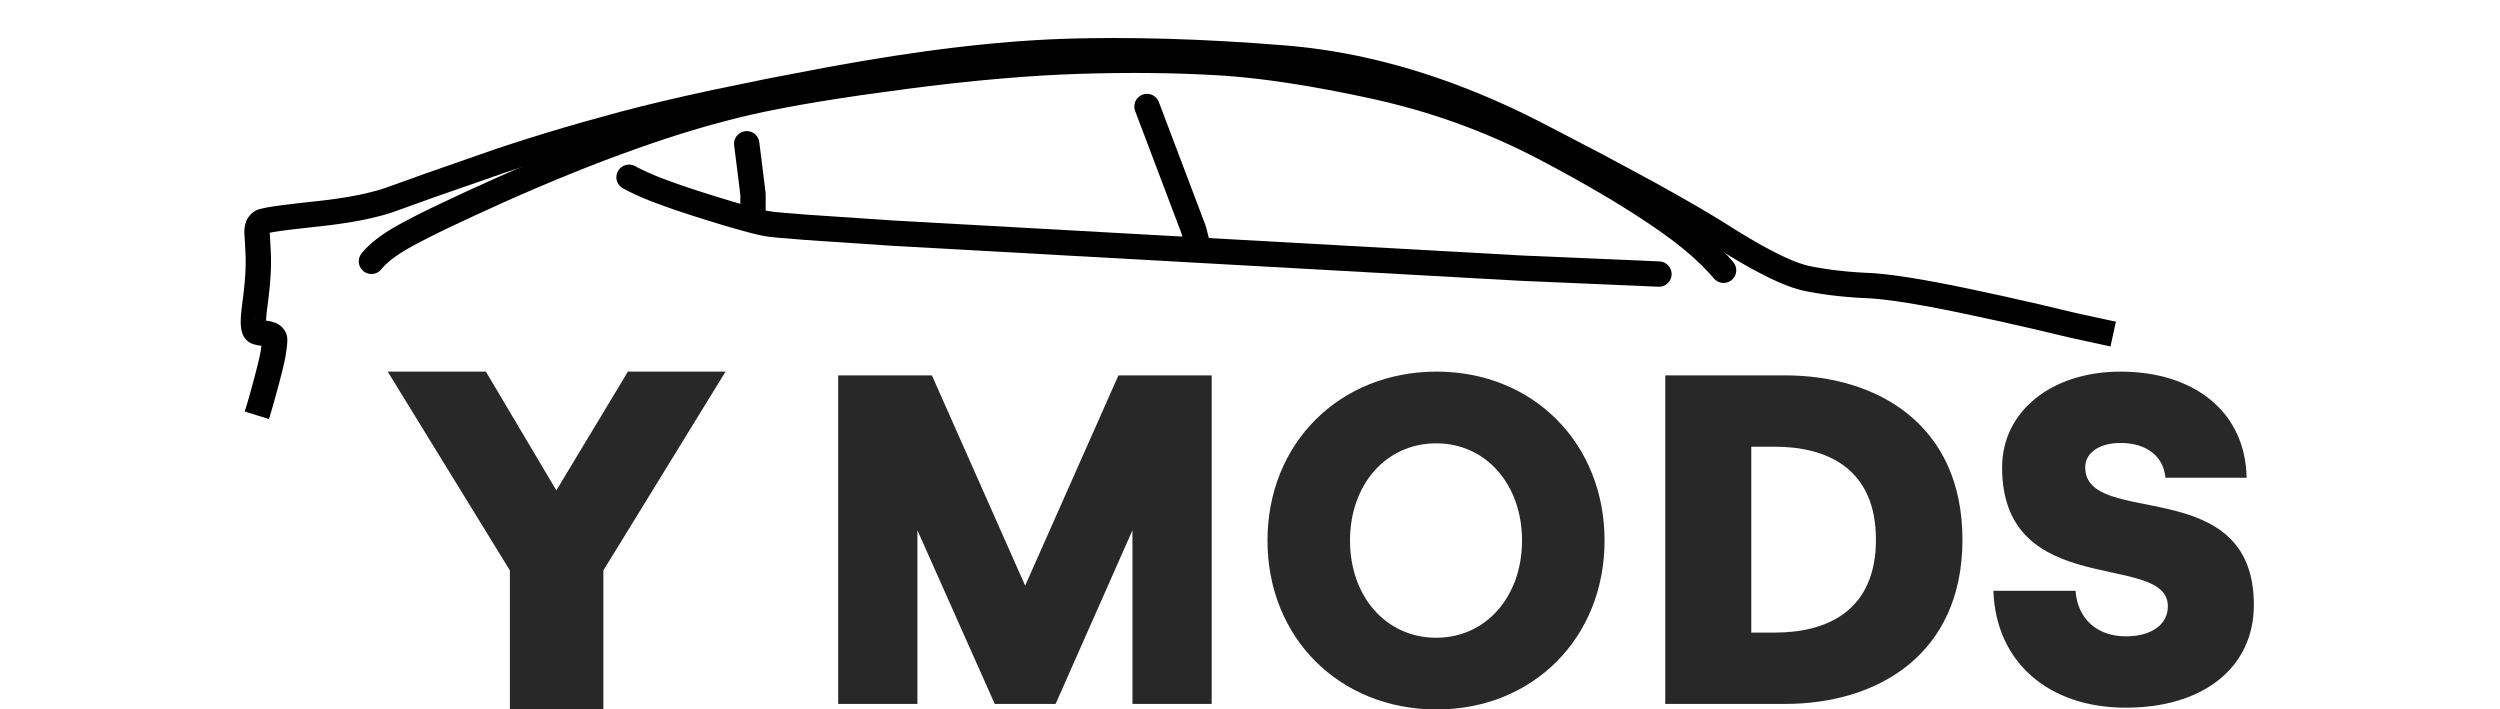 <svg width="148" height="42" viewBox="0 0 148 42" fill="none" xmlns="http://www.w3.org/2000/svg">
<g clip-path="url(#clip0_106_2535)">
<path d="M21.989 15.472L22.009 15.448L22.029 15.425L22.049 15.401L22.068 15.378L22.11 15.33L22.153 15.284L22.198 15.236L22.244 15.19L22.291 15.142L22.341 15.096L22.391 15.048L22.443 15.002L22.497 14.954L22.551 14.908L22.608 14.86L22.666 14.812L22.725 14.766L22.786 14.718L22.849 14.672L22.912 14.624L22.976 14.578L23.044 14.53L23.111 14.484L23.181 14.436L23.253 14.389L23.324 14.342L23.4 14.295L23.475 14.248L23.63 14.155L23.791 14.061L23.958 13.967L24.189 13.839L24.439 13.706L24.986 13.422L25.603 13.114L26.289 12.783L27.866 12.042L29.716 11.203L30.706 10.766L31.69 10.344L32.664 9.934L33.633 9.539L34.593 9.158L35.546 8.789L36.492 8.437L37.428 8.098L38.356 7.774L39.267 7.469L40.166 7.182L41.051 6.914L41.919 6.664L42.775 6.434L43.617 6.221L44.031 6.122L44.444 6.026L44.864 5.934L45.304 5.842L46.244 5.656L47.263 5.468L48.363 5.28L49.544 5.092L50.805 4.902L53.567 4.523L55.006 4.342L56.404 4.179L57.76 4.037L59.074 3.915L60.346 3.812L61.575 3.729L62.763 3.665L63.907 3.621L65.02 3.591L66.113 3.575L67.182 3.568L68.232 3.575L69.258 3.591L70.265 3.621L71.248 3.662L72.21 3.713L72.693 3.745L73.186 3.786L73.692 3.832L74.209 3.887L74.738 3.949L75.28 4.018L75.833 4.094L76.398 4.177L76.976 4.268L77.564 4.365L78.779 4.583L80.041 4.83L81.35 5.106L82.014 5.257L82.673 5.418L83.328 5.588L83.979 5.769L84.623 5.96L85.264 6.163L85.899 6.373L86.531 6.597L87.157 6.829L87.778 7.072L88.395 7.324L89.007 7.588L89.614 7.861L90.216 8.144L90.814 8.438L91.408 8.741L92.562 9.357L93.66 9.959L94.704 10.553L95.695 11.136L96.17 11.425L96.629 11.71L97.078 11.994L97.51 12.274L97.932 12.552L98.338 12.827L98.731 13.1L99.109 13.371L99.294 13.506L99.475 13.64L99.653 13.777L99.827 13.914L99.997 14.05L100.166 14.187L100.329 14.323L100.491 14.461L100.649 14.599L100.803 14.738L100.952 14.876L101.101 15.016L101.245 15.154L101.384 15.294L101.521 15.434L101.655 15.576L101.786 15.716L101.912 15.858L102.036 16" stroke="black" stroke-width="1.5" stroke-miterlimit="10" stroke-linecap="round" stroke-linejoin="round"/>
<path d="M98.21 16.225L90.051 15.874L52.884 13.804L47.745 13.458L46.241 13.336L45.976 13.311L45.755 13.288L45.662 13.277L45.579 13.267L45.508 13.256L45.475 13.251L45.447 13.245L45.389 13.236L45.328 13.226L45.265 13.213L45.199 13.199L45.054 13.167L44.894 13.13L44.722 13.088L44.535 13.04L44.119 12.928L43.645 12.795L43.116 12.641L41.888 12.265L41.241 12.059L40.639 11.863L40.083 11.675L39.574 11.496L39.111 11.326L38.895 11.244L38.693 11.164L38.501 11.086L38.321 11.01L38.153 10.938L37.995 10.867L37.709 10.732L37.578 10.668L37.456 10.608L37.343 10.549L37.239 10.494" stroke="black" stroke-width="1.5" stroke-miterlimit="10" stroke-linecap="round" stroke-linejoin="round"/>
<path d="M70.952 14.733L70.859 14.35L70.76 13.969L70.658 13.588L67.902 6.306" stroke="black" stroke-width="1.5" stroke-miterlimit="10" stroke-linecap="round" stroke-linejoin="round"/>
<path d="M44.578 12.919V11.517L44.531 11.108L44.474 10.65L44.206 8.511" stroke="black" stroke-width="1.5" stroke-miterlimit="10" stroke-linecap="round" stroke-linejoin="round"/>
<path d="M15.205 24.585L15.269 24.378L15.402 23.934L15.538 23.452L15.788 22.538L15.978 21.795L16.052 21.488L16.111 21.224L16.136 21.109L16.156 21.005L16.172 20.911L16.179 20.868L16.184 20.827L16.206 20.678L16.224 20.546L16.238 20.427L16.244 20.374L16.249 20.324L16.253 20.278L16.256 20.235L16.258 20.216V20.198V20.18V20.165V20.148V20.134V20.127V20.12V20.113V20.106V20.101V20.095V20.09V20.085V20.079V20.074C16.258 20.069 16.256 20.067 16.256 20.067L16.254 20.06C16.253 20.056 16.253 20.051 16.253 20.051C16.251 20.047 16.251 20.042 16.251 20.042C16.249 20.039 16.249 20.033 16.249 20.033C16.247 20.03 16.247 20.024 16.247 20.024C16.245 20.021 16.244 20.017 16.244 20.017C16.242 20.014 16.24 20.01 16.24 20.01C16.238 20.007 16.236 20.003 16.236 20.003C16.235 20 16.233 19.996 16.233 19.996C16.231 19.993 16.229 19.989 16.229 19.989C16.227 19.985 16.226 19.982 16.226 19.982C16.224 19.978 16.222 19.975 16.222 19.975C16.22 19.971 16.218 19.968 16.218 19.968C16.217 19.964 16.213 19.961 16.213 19.961C16.211 19.957 16.208 19.954 16.208 19.954C16.206 19.95 16.202 19.947 16.202 19.947C16.2 19.943 16.197 19.939 16.197 19.939C16.193 19.936 16.192 19.932 16.192 19.932C16.188 19.929 16.186 19.925 16.186 19.925C16.183 19.922 16.181 19.918 16.181 19.918C16.177 19.915 16.174 19.911 16.174 19.911C16.17 19.907 16.166 19.904 16.166 19.904C16.163 19.9 16.159 19.897 16.159 19.897C16.156 19.893 16.152 19.89 16.152 19.89C16.148 19.886 16.145 19.883 16.145 19.883C16.141 19.879 16.138 19.876 16.138 19.876C16.134 19.872 16.13 19.869 16.13 19.869C16.127 19.865 16.123 19.863 16.123 19.863C16.12 19.86 16.114 19.858 16.114 19.858C16.111 19.854 16.105 19.852 16.105 19.852C16.102 19.849 16.096 19.847 16.096 19.847C16.093 19.844 16.087 19.842 16.087 19.842C16.082 19.838 16.078 19.837 16.078 19.837C16.073 19.833 16.069 19.831 16.069 19.831L16.064 19.828L16.059 19.824L16.053 19.821L16.048 19.819L16.043 19.817L16.037 19.815L16.032 19.814L16.026 19.812L16.021 19.81L16.016 19.808L16.01 19.806L16.005 19.805L15.999 19.803L15.994 19.801L15.989 19.799L15.983 19.798L15.976 19.796L15.969 19.794L15.962 19.792L15.949 19.789L15.935 19.785L15.921 19.782L15.906 19.769L15.892 19.766L15.877 19.762L15.861 19.759L15.845 19.755L15.829 19.752L15.813 19.748L15.797 19.744L15.779 19.741L15.761 19.739L15.743 19.737L15.725 19.736L15.707 19.734L15.687 19.732L15.648 19.729L15.607 19.725L15.565 19.721L15.526 19.718L15.506 19.716L15.488 19.714L15.47 19.712L15.452 19.711L15.434 19.709L15.418 19.707L15.402 19.704L15.386 19.7L15.37 19.697L15.354 19.693L15.339 19.689L15.325 19.686L15.31 19.682L15.296 19.679L15.284 19.675L15.276 19.674L15.269 19.672L15.262 19.67L15.257 19.668L15.251 19.666L15.246 19.665L15.24 19.663L15.235 19.661L15.23 19.659L15.224 19.658L15.219 19.656L15.213 19.654L15.208 19.652L15.203 19.651L15.197 19.649L15.192 19.647L15.187 19.645C15.181 19.643 15.178 19.64 15.178 19.64C15.172 19.638 15.169 19.634 15.169 19.634C15.165 19.633 15.16 19.629 15.16 19.629C15.156 19.627 15.151 19.624 15.151 19.624C15.147 19.62 15.145 19.62 15.145 19.62C15.142 19.617 15.14 19.617 15.14 19.617C15.136 19.613 15.135 19.611 15.135 19.611C15.131 19.608 15.129 19.606 15.129 19.606C15.126 19.603 15.124 19.601 15.124 19.601C15.12 19.597 15.118 19.596 15.118 19.596C15.115 19.592 15.113 19.59 15.113 19.59C15.11 19.587 15.108 19.585 15.108 19.585C15.104 19.581 15.102 19.578 15.102 19.578C15.099 19.574 15.097 19.571 15.097 19.571C15.093 19.565 15.091 19.564 15.091 19.564C15.09 19.562 15.088 19.558 15.088 19.558C15.086 19.556 15.084 19.553 15.084 19.553C15.082 19.551 15.081 19.548 15.081 19.548C15.079 19.546 15.077 19.542 15.077 19.542C15.075 19.541 15.074 19.534 15.074 19.534L15.07 19.528L15.066 19.523L15.063 19.518L15.061 19.512L15.059 19.507L15.057 19.502L15.056 19.494L15.054 19.487L15.052 19.48L15.05 19.473L15.048 19.466L15.047 19.459L15.045 19.452L15.043 19.445L15.041 19.438L15.04 19.431L15.038 19.424L15.036 19.416L15.034 19.409L15.032 19.401L15.03 19.392L15.029 19.383L15.027 19.374L15.023 19.356L15.02 19.338L15.016 19.321L15.014 19.301L15.013 19.282L15.011 19.262L15.009 19.238L15.007 19.216L15.005 19.195L15.004 19.174L15.002 19.151L15 19.128V19.103V19.078V19.051V19.025L15.002 18.968L15.004 18.908L15.007 18.844L15.011 18.777L15.016 18.706L15.021 18.631L15.029 18.553L15.047 18.385L15.068 18.202L15.093 18.006L15.145 17.602L15.19 17.206L15.228 16.82L15.258 16.444L15.271 16.26L15.28 16.079L15.287 15.902L15.293 15.728L15.294 15.56V15.395L15.293 15.233L15.287 15.076L15.258 14.461L15.221 13.863L15.219 13.846L15.217 13.828V13.81V13.793V13.775V13.757V13.739V13.723V13.707V13.691V13.675V13.66L15.219 13.644L15.221 13.628L15.223 13.612L15.224 13.596L15.226 13.582L15.228 13.567L15.23 13.553L15.232 13.539L15.233 13.525L15.235 13.511L15.239 13.496L15.242 13.482L15.246 13.47L15.249 13.457L15.253 13.445L15.255 13.438L15.257 13.431L15.258 13.424L15.26 13.418L15.262 13.413L15.264 13.408L15.266 13.403L15.267 13.397L15.269 13.392L15.271 13.387L15.273 13.381L15.274 13.376L15.276 13.371L15.278 13.365L15.28 13.36L15.282 13.355L15.284 13.349L15.285 13.344L15.287 13.339L15.291 13.333L15.294 13.328L15.298 13.323L15.302 13.318L15.305 13.312L15.309 13.307L15.312 13.302L15.316 13.296L15.319 13.291L15.323 13.286L15.327 13.28C15.33 13.275 15.334 13.271 15.334 13.271C15.337 13.266 15.341 13.262 15.341 13.262C15.345 13.257 15.348 13.254 15.348 13.254C15.352 13.248 15.355 13.245 15.355 13.245C15.359 13.241 15.363 13.236 15.363 13.236C15.366 13.232 15.37 13.227 15.37 13.227C15.373 13.223 15.377 13.218 15.377 13.218C15.38 13.215 15.384 13.209 15.384 13.209C15.388 13.206 15.391 13.202 15.391 13.202C15.395 13.199 15.4 13.195 15.4 13.195C15.404 13.192 15.409 13.188 15.409 13.188C15.413 13.185 15.418 13.181 15.418 13.181C15.422 13.178 15.427 13.174 15.427 13.174C15.431 13.17 15.436 13.167 15.436 13.167C15.441 13.163 15.445 13.16 15.445 13.16C15.45 13.156 15.454 13.153 15.454 13.153C15.459 13.149 15.463 13.147 15.463 13.147C15.468 13.144 15.472 13.142 15.472 13.142L15.477 13.139L15.483 13.135L15.488 13.131L15.493 13.128L15.499 13.124L15.504 13.123L15.51 13.121L15.515 13.119C15.517 13.117 15.52 13.117 15.52 13.117C15.524 13.115 15.526 13.115 15.526 13.115L15.531 13.114L15.538 13.112L15.546 13.11L15.553 13.108L15.56 13.107L15.567 13.105L15.574 13.103L15.583 13.101L15.601 13.096L15.619 13.091L15.639 13.085L15.66 13.08L15.682 13.075L15.705 13.069L15.73 13.064L15.784 13.052L15.843 13.039L15.906 13.027L15.974 13.014L16.125 12.988L16.297 12.961L16.489 12.933L16.933 12.873L17.455 12.809L18.739 12.665L19.095 12.626L19.441 12.585L19.777 12.541L20.103 12.495L20.419 12.447L20.724 12.398L21.02 12.344L21.305 12.29L21.582 12.233L21.847 12.174L22.102 12.112L22.226 12.08L22.348 12.048L22.466 12.017L22.583 11.983L22.698 11.949L22.809 11.915L22.919 11.88L23.024 11.845L23.128 11.809L23.231 11.772L25.382 10.999L29.588 9.532L30.572 9.207L31.576 8.886L32.605 8.569L33.656 8.255L34.731 7.945L36.947 7.334L38.129 7.029L39.412 6.717L40.797 6.398L42.283 6.072L45.56 5.396L49.242 4.694L51.155 4.356L53.006 4.055L54.799 3.792L55.673 3.675L56.532 3.567L57.376 3.47L58.205 3.381L59.019 3.303L59.818 3.234L60.602 3.174L61.372 3.124L62.125 3.083L62.865 3.053L63.602 3.03L64.35 3.014L65.883 3L67.46 3.011L69.084 3.046L70.753 3.106L72.468 3.191L74.228 3.301L76.035 3.438L76.493 3.479L76.95 3.525L77.41 3.578L77.869 3.638L78.328 3.704L78.79 3.776L79.251 3.856L79.712 3.941L80.175 4.033L80.638 4.133L81.101 4.237L81.565 4.349L82.03 4.468L82.497 4.592L82.963 4.723L83.43 4.861L83.898 5.006L84.366 5.157L84.835 5.315L85.305 5.48L85.775 5.65L86.245 5.827L86.717 6.011L87.189 6.201L87.661 6.398L88.135 6.602L88.608 6.811L89.082 7.027L89.558 7.25L90.033 7.479L90.508 7.715L90.986 7.958L94.54 9.81L97.566 11.441L98.879 12.172L100.062 12.85L101.111 13.472L101.587 13.762L102.028 14.039L102.446 14.301L102.852 14.549L103.243 14.783L103.622 15.003L103.986 15.209L104.338 15.398L104.675 15.574L104.838 15.657L104.998 15.737L105.154 15.813L105.308 15.886L105.459 15.955L105.606 16.02L105.75 16.082L105.89 16.139L106.026 16.192L106.159 16.242L106.288 16.288L106.414 16.331L106.476 16.35L106.537 16.37L106.599 16.387L106.658 16.405L106.717 16.421L106.774 16.437L106.832 16.451L106.887 16.465L106.943 16.478L106.997 16.49L107.051 16.501L107.103 16.512L107.313 16.55L107.523 16.588L107.734 16.623L107.946 16.657L108.16 16.689L108.373 16.719L108.588 16.745L108.806 16.77L109.023 16.793L109.242 16.815L109.461 16.834L109.681 16.852L109.904 16.868L110.126 16.882L110.351 16.894L110.575 16.905L110.69 16.91L110.808 16.917L110.932 16.926L111.059 16.937L111.328 16.962L111.616 16.992L111.921 17.029L112.244 17.072L112.583 17.121L112.94 17.176L113.708 17.304L114.546 17.456L115.455 17.633L116.435 17.834L118.484 18.275L120.569 18.748L122.692 19.253L125.101 19.777" stroke="black" stroke-width="1.5" stroke-miterlimit="10" stroke-linejoin="round"/>
<path d="M49.619 41.672H54.311V31.392L58.888 41.672H62.492L67.041 31.392V41.672H71.732V22.222H66.211L60.69 34.67L55.169 22.222H49.619V41.672Z" fill="#282828"/>
<path d="M98.584 41.672H105.678C111.142 41.672 116.177 38.755 116.177 31.947C116.177 25.14 111.142 22.222 105.678 22.222H98.584V41.672ZM103.676 37.449V26.446H105.078C108.11 26.446 111.056 27.696 111.056 31.947C111.056 36.199 108.11 37.449 105.078 37.449H103.676Z" fill="#282828"/>
<path d="M125.848 41.895C130.453 41.895 133.429 39.505 133.429 35.81C133.429 27.946 123.445 31.308 123.445 27.668C123.445 26.807 124.274 26.224 125.533 26.224C127.106 26.224 128.079 27.029 128.194 28.28H132.999C132.942 24.473 129.996 22 125.533 22C121.442 22 118.524 24.362 118.524 27.668C118.524 35.587 128.337 32.614 128.337 35.893C128.337 36.977 127.364 37.671 125.848 37.671C124.131 37.671 122.987 36.615 122.873 34.976H118.009C118.152 39.172 121.242 41.895 125.848 41.895Z" fill="#282828"/>
<path d="M85.053 42C90.763 42 94.99 37.754 94.99 32C94.99 26.246 90.763 22 85.053 22C79.289 22 75.035 26.246 75.035 32C75.035 37.754 79.289 42 85.053 42ZM85.026 37.754C82.034 37.754 79.921 35.296 79.921 32C79.921 28.704 82.034 26.246 85.026 26.246C87.99 26.246 90.104 28.704 90.104 32C90.104 35.296 87.99 37.754 85.026 37.754Z" fill="#282828"/>
<path d="M30.186 42H35.719V33.771L42.952 22H37.172L32.937 29.029L28.764 22H22.952L30.186 33.771V42Z" fill="#282828"/>
</g>
<defs>
<clipPath id="clip0_106_2535">
<rect width="148" height="42" fill="white"/>
</clipPath>
</defs>
</svg>
